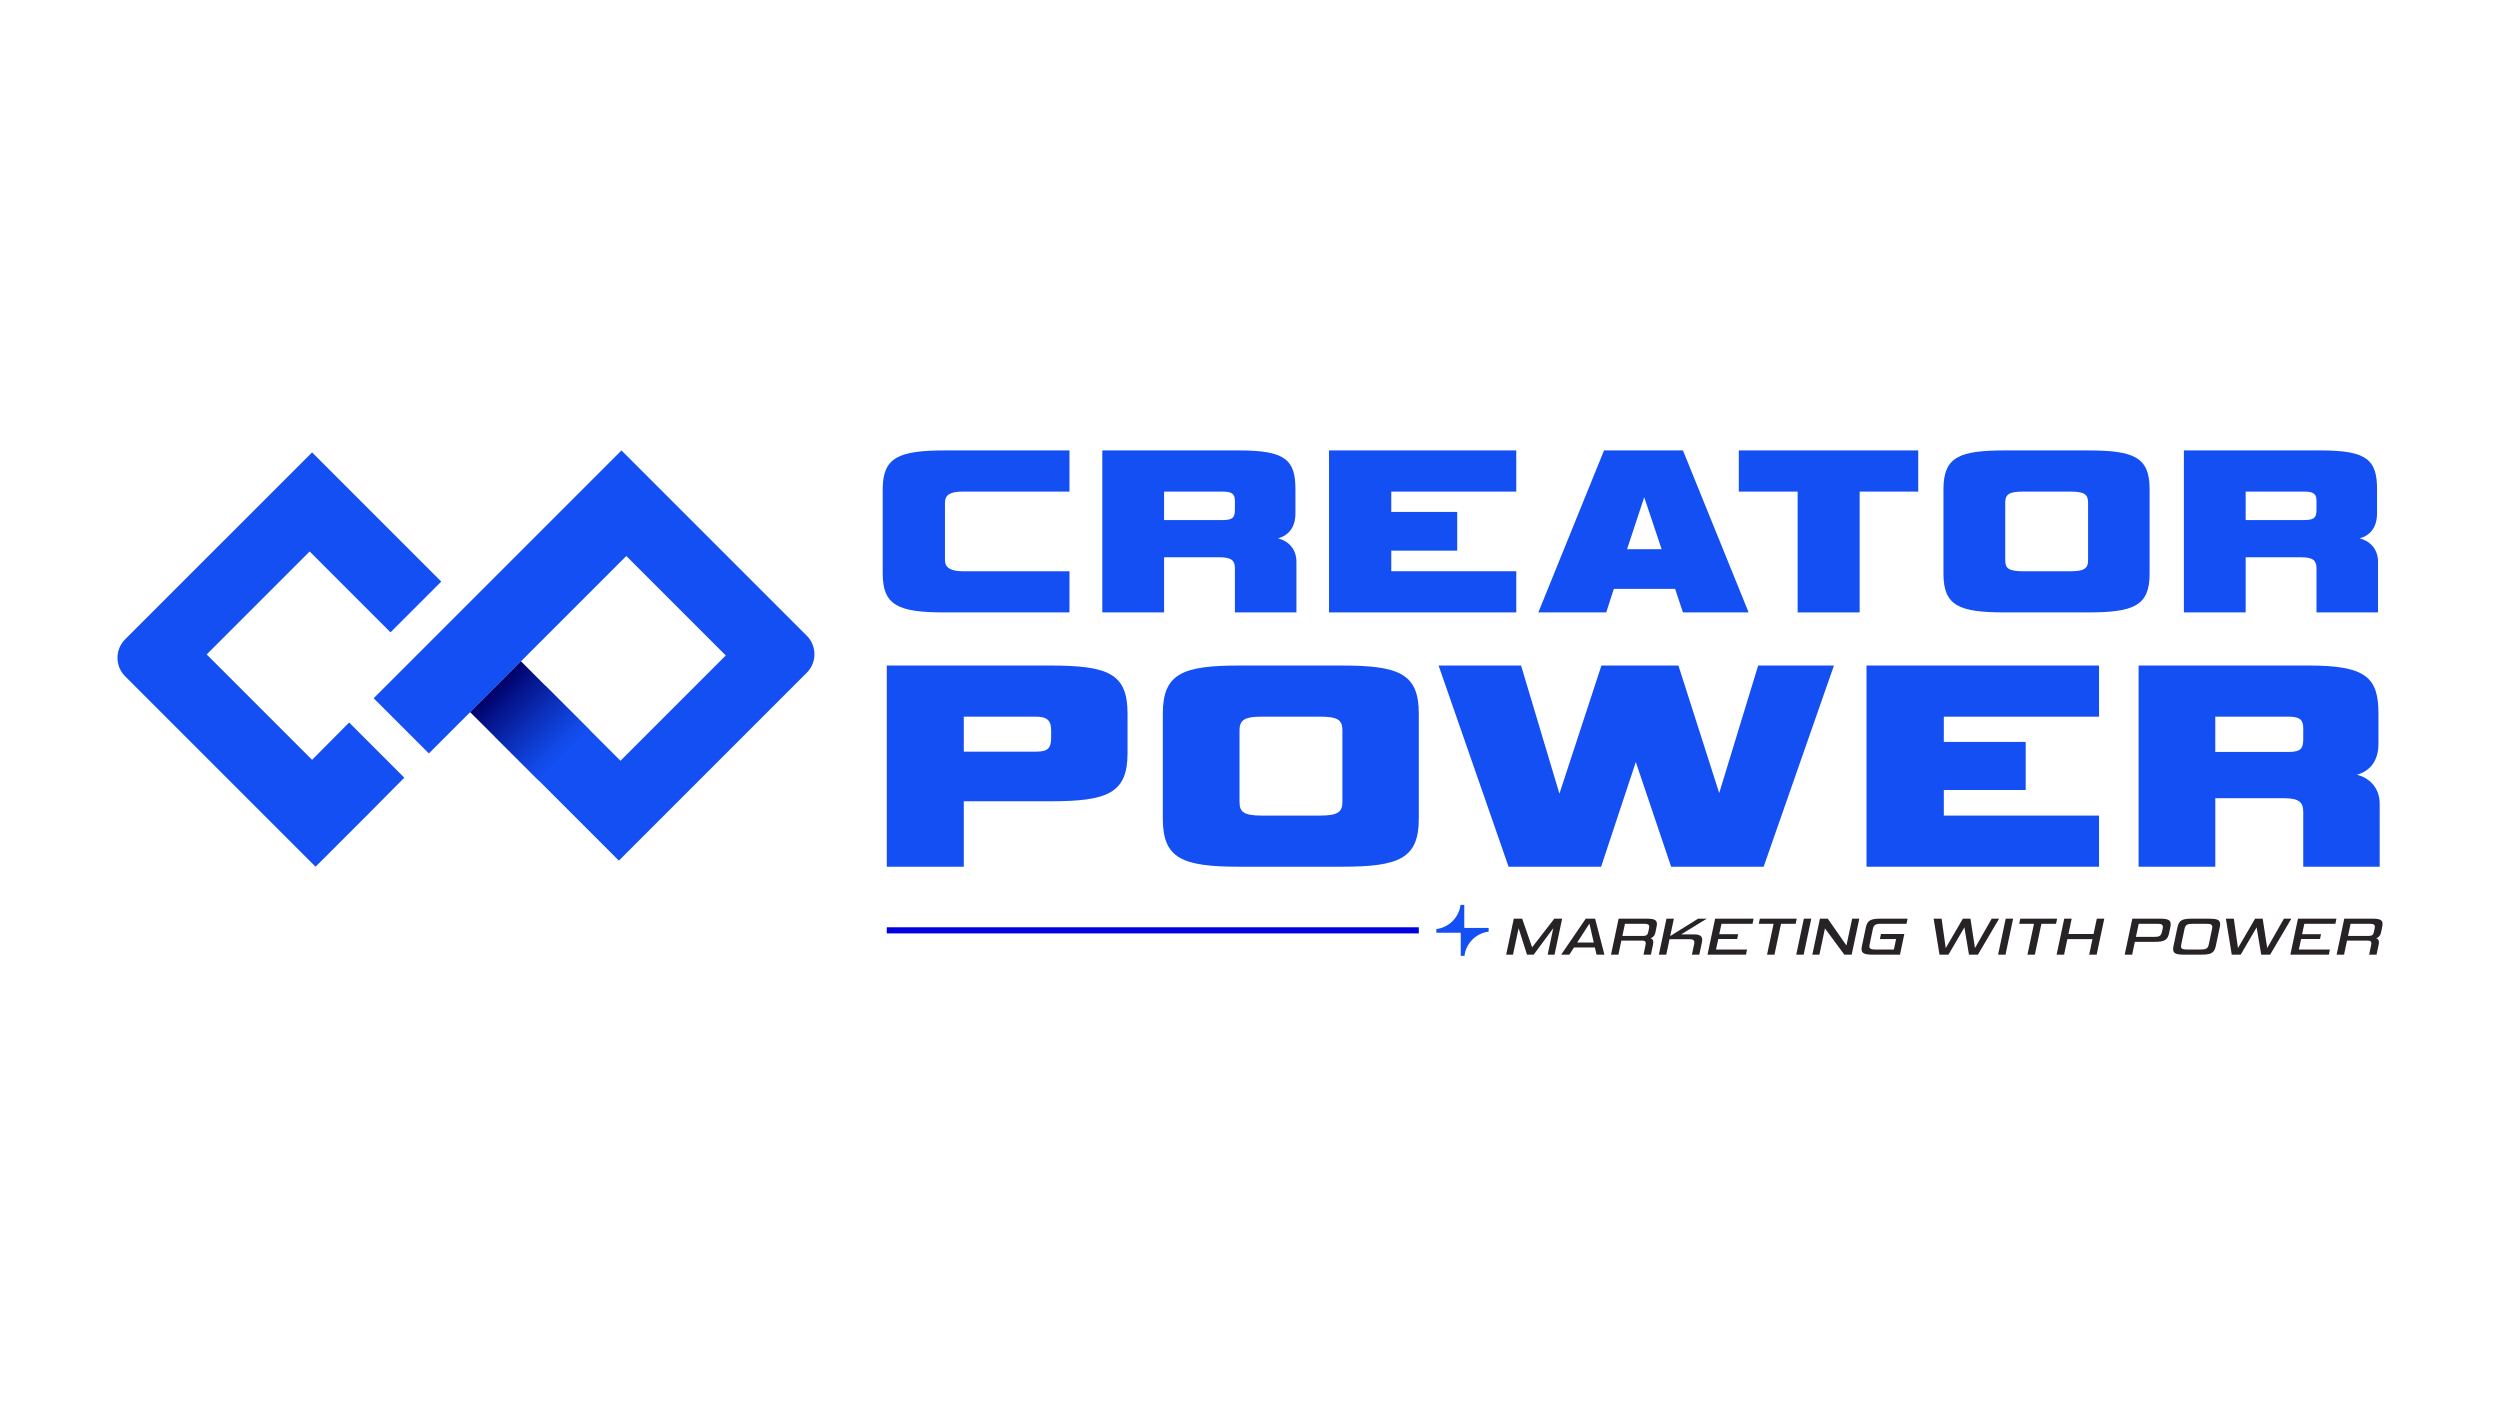 <svg xmlns="http://www.w3.org/2000/svg" xmlns:xlink="http://www.w3.org/1999/xlink" id="Camada_1" viewBox="0 0 1920 1080"><defs><style>      .cls-1 {        fill: #262226;      }      .cls-2 {        fill: #134ff2;      }      .cls-3 {        fill: #0000e0;      }      .cls-4 {        fill: url(#Gradiente_sem_nome_28);      }    </style><linearGradient id="Gradiente_sem_nome_28" data-name="Gradiente sem nome 28" x1="380.58" y1="527.4" x2="433.14" y2="579.97" gradientUnits="userSpaceOnUse"><stop offset="0" stop-color="#000068"></stop><stop offset=".2" stop-color="#041389"></stop><stop offset=".58" stop-color="#0c33c1"></stop><stop offset=".85" stop-color="#1147e4"></stop><stop offset="1" stop-color="#134ff2"></stop></linearGradient></defs><g><path class="cls-1" d="M1188.61,733.17l4.31-20.32-15.05,20.32h-5.14l-6.44-20.32-4.31,20.32h-5.23l5.85-27.64h6.44l7.61,22.03,17.06-22.03h6.02l-5.85,27.64h-5.27Z"></path><path class="cls-1" d="M1224.87,727.65h-16.06l-3.55,5.52h-6.27l18.86-27.64h7.19l7.15,27.64h-6.06l-1.25-5.52ZM1211.28,723.84h12.71l-3.3-14.51-9.41,14.51Z"></path><path class="cls-1" d="M1262.21,733.17l1.55-7.44c.08-.5.17-.92.17-1.3,0-1.5-.88-2.05-2.8-2.05h-15.93l-2.26,10.79h-5.69l5.85-27.64h21.62c5.81,0,7.78,1.04,7.78,4.01,0,.75-.12,1.59-.33,2.59l-.79,3.85c-.59,2.84-2.17,4.14-3.81,4.6,1.17.29,2.17,1.17,2.17,3.09,0,.46-.04.96-.17,1.5l-1.67,7.99h-5.69ZM1266.4,713.18c.12-.58.21-1.04.21-1.5,0-1.59-1.04-2.22-4.1-2.22h-14.55l-1.96,9.32h16.22c2.26,0,3.22-.96,3.68-3.18l.5-2.43Z"></path><path class="cls-1" d="M1299.39,733.17l1.76-8.28c.08-.42.12-.79.12-1.13,0-1.71-1.13-2.47-3.89-2.47h-15.18l-2.51,11.88h-5.69l5.85-27.64h5.69l-2.84,13.38,21.45-13.38h6.65l-19.69,12.08h9.91c4.47,0,6.27,1.34,6.27,4.1,0,.59-.04,1.25-.21,1.97l-2.01,9.49h-5.69Z"></path><path class="cls-1" d="M1311.36,733.17l5.85-27.64h29.56l-.84,3.93h-23.83l-1.71,7.99h14.51l-.75,3.72h-14.51l-1.76,8.07h23.83l-.79,3.93h-29.56Z"></path><path class="cls-1" d="M1357.1,733.17l5.02-23.71h-11.37l.84-3.93h28.31l-.84,3.93h-11.25l-5.02,23.71h-5.69Z"></path><path class="cls-1" d="M1379.52,733.17l5.85-27.64h5.69l-5.85,27.64h-5.69Z"></path><path class="cls-1" d="M1416.44,733.17l-14.88-20.15-4.26,20.15h-5.44l5.85-27.64h6.02l14.34,20.61,4.39-20.61h5.48l-5.85,27.64h-5.65Z"></path><path class="cls-1" d="M1438.36,733.17c-6.23,0-8.7-.88-8.7-4.27,0-.67.09-1.46.29-2.34l3.05-14.42c1.13-5.27,3.72-6.61,11.21-6.61h20.82l-.84,3.93h-19.32c-4.39,0-5.85.84-6.48,3.85l-2.55,12.13c-.12.5-.17.96-.17,1.34,0,1.92,1.38,2.47,4.98,2.47h13.84l1.71-8.03h-12.46l.84-3.89h17.94l-3.34,15.85h-20.82Z"></path><path class="cls-1" d="M1512.17,733.17l-3.51-20.95-12.25,20.95h-6.86l-4.52-27.64h6.11l3.18,22.58,13.17-22.58h5.81l3.47,22.58,12.84-22.58h5.69l-16.27,27.64h-6.86Z"></path><path class="cls-1" d="M1534.54,733.17l5.85-27.64h5.69l-5.85,27.64h-5.69Z"></path><path class="cls-1" d="M1557.08,733.17l5.02-23.71h-11.37l.84-3.93h28.31l-.84,3.93h-11.25l-5.02,23.71h-5.69Z"></path><path class="cls-1" d="M1604.5,733.17l2.51-11.92h-19.28l-2.51,11.92h-5.73l5.85-27.64h5.73l-2.51,11.79h19.28l2.51-11.79h5.73l-5.85,27.64h-5.73Z"></path><path class="cls-1" d="M1639.55,723.34l-2.05,9.83h-5.73l5.85-27.64h20.78c6.15,0,8.7.79,8.7,4.22,0,.67-.09,1.46-.29,2.38l-.96,4.6c-1.17,5.52-3.97,6.61-11.25,6.61h-15.05ZM1660.92,713.26c.12-.5.17-.96.17-1.38,0-1.88-1.3-2.42-4.52-2.42h-14.05l-2.13,10.08h14.05c3.93,0,5.23-.75,5.94-3.85l.55-2.43Z"></path><path class="cls-1" d="M1677.61,733.17c-6.11,0-8.66-.79-8.66-4.22,0-.67.09-1.46.29-2.38l3.05-14.42c1.17-5.52,3.93-6.61,11.16-6.61h12.92c6.11,0,8.7.75,8.7,4.22,0,.71-.12,1.46-.29,2.38l-3.05,14.42c-1.17,5.52-3.89,6.61-11.21,6.61h-12.92ZM1698.89,713.31c.12-.54.17-1,.17-1.38,0-1.96-1.42-2.47-4.98-2.47h-9.91c-4.14,0-5.77.67-6.44,3.85l-2.55,12.13c-.12.54-.17,1-.17,1.42,0,1.88,1.34,2.38,4.93,2.38h9.91c4.27,0,5.81-.71,6.48-3.8l2.55-12.13Z"></path><path class="cls-1" d="M1736.61,733.17l-3.51-20.95-12.25,20.95h-6.86l-4.52-27.64h6.11l3.18,22.58,13.17-22.58h5.81l3.47,22.58,12.84-22.58h5.69l-16.27,27.64h-6.86Z"></path><path class="cls-1" d="M1758.99,733.17l5.85-27.64h29.56l-.84,3.93h-23.83l-1.71,7.99h14.51l-.75,3.72h-14.51l-1.76,8.07h23.83l-.79,3.93h-29.56Z"></path><path class="cls-1" d="M1819.5,733.17l1.55-7.44c.08-.5.17-.92.17-1.3,0-1.5-.88-2.05-2.8-2.05h-15.93l-2.26,10.79h-5.69l5.85-27.64h21.62c5.81,0,7.78,1.04,7.78,4.01,0,.75-.12,1.59-.33,2.59l-.79,3.85c-.58,2.84-2.17,4.14-3.81,4.6,1.17.29,2.17,1.17,2.17,3.09,0,.46-.04.96-.17,1.5l-1.67,7.99h-5.69ZM1823.68,713.18c.12-.58.21-1.04.21-1.5,0-1.59-1.04-2.22-4.1-2.22h-14.55l-1.96,9.32h16.22c2.26,0,3.22-.96,3.68-3.18l.5-2.43Z"></path></g><g><path class="cls-2" d="M725.74,470.34c-35.76,0-47.81-5.27-47.81-29.74v-64.94c0-24.28,12.05-29.74,47.81-29.74h95.62v31.62h-82.07c-9.98,0-13.55,2.82-13.55,8.47v44.24c0,5.65,4.52,8.47,13.55,8.47h82.07v31.62h-95.62Z"></path><path class="cls-2" d="M948.41,470.34v-33.88c0-5.65-2.26-8.47-11.67-8.47h-42.73v42.35h-47.44v-124.42h105.22c35.39,0,43.1,7.34,43.1,29.74v18.64c0,10.92-5.46,16.94-13.36,19.2,7.34,1.69,14.12,7.72,14.12,17.88v38.96h-47.25ZM948.41,384.89c0-4.71-1.32-7.34-9.04-7.34h-45.36v21.84h45.36c8.28,0,9.04-2.82,9.04-8.47v-6.02Z"></path><path class="cls-2" d="M1020.69,470.34v-124.42h143.81v31.62h-96v15.62h50.64v29.74h-50.64v15.81h96v31.62h-143.81Z"></path><path class="cls-2" d="M1286.48,452.27h-47.06l-5.84,18.07h-52.14l50.45-124.42h60.61l50.45,124.42h-50.45l-6.02-18.07ZM1249.58,421.78h26.54l-13.36-39.91-13.18,39.91Z"></path><path class="cls-2" d="M1380.59,470.34v-92.8h-45.18v-31.62h137.79v31.62h-44.99v92.8h-47.62Z"></path><path class="cls-2" d="M1540.02,470.34c-35.58,0-47.44-5.08-47.44-29.74v-64.94c0-24.85,12.24-29.74,47.44-29.74h63.06c35.58,0,47.81,4.89,47.81,29.74v64.94c0,24.85-12.24,29.74-47.81,29.74h-63.06ZM1603.64,386.02c0-6.59-3.01-8.47-13.93-8.47h-35.76c-10.35,0-13.93,1.69-13.93,8.47v44.24c0,6.21,2.45,8.47,13.93,8.47h35.76c10.92,0,13.93-2.07,13.93-8.47v-44.24Z"></path><path class="cls-2" d="M1779.07,470.34v-33.88c0-5.65-2.26-8.47-11.67-8.47h-42.73v42.35h-47.44v-124.42h105.22c35.39,0,43.11,7.34,43.11,29.74v18.64c0,10.92-5.46,16.94-13.36,19.2,7.34,1.69,14.12,7.72,14.12,17.88v38.96h-47.25ZM1779.07,384.89c0-4.71-1.32-7.34-9.04-7.34h-45.36v21.84h45.36c8.28,0,9.04-2.82,9.04-8.47v-6.02Z"></path></g><g><path class="cls-2" d="M740.19,615.38v50.26h-59.14v-154.51h125.53c44.88,0,59.37,6.31,59.37,36.93v30.39c0,30.85-15.43,36.93-59.37,36.93h-66.39ZM807.28,560.68c0-7.01-2.81-10.28-11.69-10.28h-55.4v26.88h55.4c9.35,0,11.69-2.81,11.69-10.75v-5.84Z"></path><path class="cls-2" d="M951.96,665.64c-44.18,0-58.91-6.31-58.91-36.93v-80.65c0-30.85,15.19-36.93,58.91-36.93h78.31c44.18,0,59.37,6.08,59.37,36.93v80.65c0,30.85-15.19,36.93-59.37,36.93h-78.31ZM1030.97,560.92c0-8.18-3.74-10.52-17.3-10.52h-44.41c-12.86,0-17.3,2.1-17.3,10.52v54.93c0,7.71,3.04,10.52,17.3,10.52h44.41c13.56,0,17.3-2.57,17.3-10.52v-54.93Z"></path><path class="cls-2" d="M1283.42,665.64l-27.12-80.41-26.65,80.41h-71.06l-53.76-154.51h63.35l29.45,98.41,32.26-98.41h59.14l31.32,97.94,29.92-97.94h58.2l-54,154.51h-71.06Z"></path><path class="cls-2" d="M1433.48,665.64v-154.51h178.58v39.27h-119.21v19.4h62.88v36.93h-62.88v19.64h119.21v39.27h-178.58Z"></path><path class="cls-2" d="M1768.9,665.64v-42.08c0-7.01-2.81-10.52-14.49-10.52h-53.06v52.59h-58.9v-154.51h130.67c43.94,0,53.53,9.12,53.53,36.93v23.14c0,13.56-6.78,21.04-16.59,23.84,9.12,2.1,17.53,9.58,17.53,22.21v48.39h-58.67ZM1768.9,559.51c0-5.84-1.64-9.12-11.22-9.12h-56.34v27.12h56.34c10.28,0,11.22-3.51,11.22-10.52v-7.48Z"></path></g><g><g><path class="cls-2" d="M619.6,516.64l-144.32,144.32-95.33-95.33,38.97-38.97,57.61,57.61,80.87-80.87-76.39-76.39-151.63,151.63-42.4-42.4,31.79-31.79,38.99-38.99,119.53-119.53,42.4,42.4,99.92,99.94c7.84,7.82,7.84,20.54,0,28.38Z"></path><path class="cls-2" d="M268.11,554.88l42.4,42.4-28.44,28.65-39.73,39.71-42.4-42.4-18.83-18.83-62.11-62.11-22.89-22.89c-7.85-7.85-7.85-20.57,0-28.42l25.51-25.5,32.47-32.49,17.81-17.79,67.77-67.77,99.22,99.22-38.97,38.97-62.11-62.11-28.8,28.8-17.81,17.79-32.47,32.49,80.95,80.95,28.44-28.65Z"></path></g><polygon class="cls-4" points="435.82 543.58 400.11 507.87 361.06 546.94 413.71 599.4 452.58 560.34 435.82 543.58"></polygon></g><rect class="cls-3" x="681.05" y="712.15" width="408.59" height="4.7"></rect><path class="cls-2" d="M1124.56,712.64v-17.72h-2.87c-1.19,9.7-8.87,17.4-18.57,18.6v2.84h18.73v17.72h2.87c1.19-9.7,8.87-17.39,18.56-18.59v-2.85h-18.72Z"></path></svg>